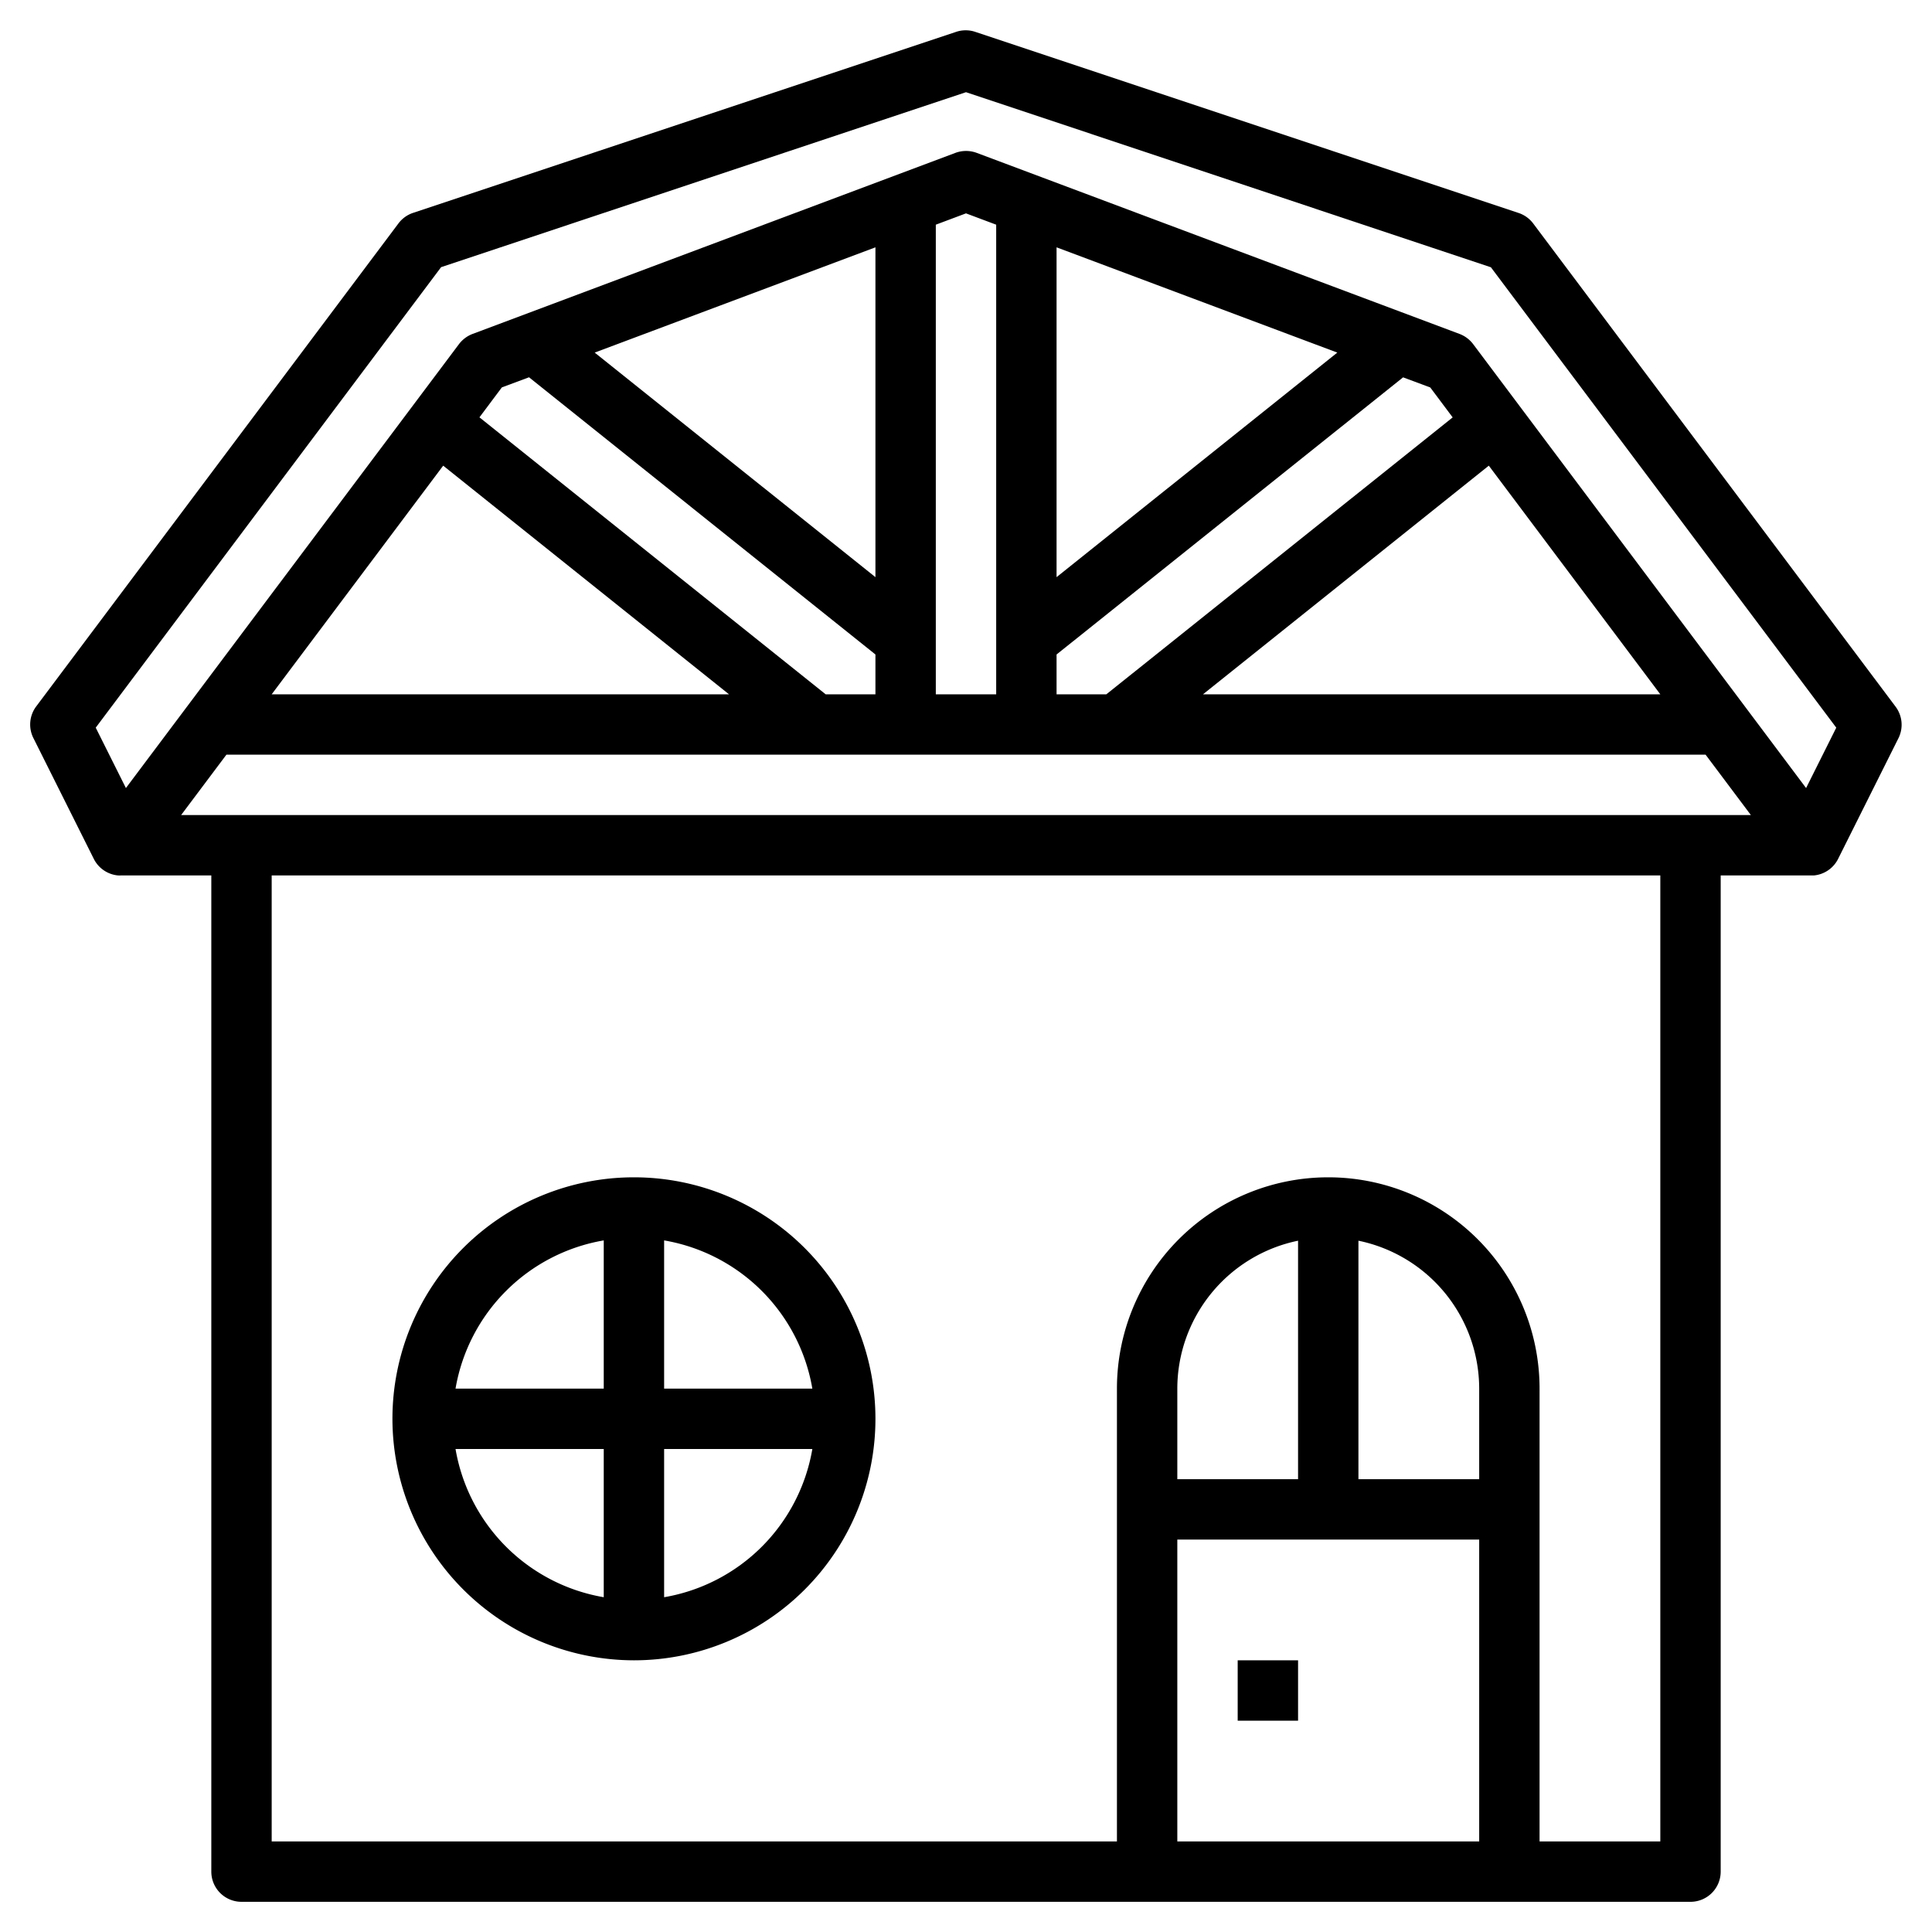 <?xml version="1.0" encoding="UTF-8"?>
<svg xmlns="http://www.w3.org/2000/svg" viewBox="0 0 64 64" width="512" height="512"><g id="Layer_32" data-name="Layer 32"><path d="M8,63H56a1,1,0,0,0,1-1V29h3c.029,0,.06,0,.09,0a1,1,0,0,0,.8-.549l2-4a1,1,0,0,0-.1-1.047l-12-16a1,1,0,0,0-.484-.349l-18-6a1,1,0,0,0-.632,0l-18,6A1,1,0,0,0,13.2,7.4l-12,16a1,1,0,0,0-.095,1.047l2,4A1,1,0,0,0,3.91,29a.89.89,0,0,0,.09,0V29H7V62A1,1,0,0,0,8,63Zm41-2H39V51H49ZM39,49V46a5.009,5.009,0,0,1,4-4.9V49Zm10,0H45V41.1A5.009,5.009,0,0,1,49,46Zm6,12H51V46a7,7,0,0,0-14,0V61H9V29H55ZM3.171,24.105,14.612,8.85,32,3.054l17.388,5.8L60.829,24.105l-1,2L48.8,11.4a1.017,1.017,0,0,0-.448-.337l-16-6a1.015,1.015,0,0,0-.7,0l-16,6a1.017,1.017,0,0,0-.448.337L4.171,26.105ZM46.479,12.5l.9.335.743.992L36.649,23H35V21.681ZM35,19.119V8.193l9.3,3.487Zm14.319-3.693L55,23H39.851ZM33,7.443V23H31V7.443l1-.375ZM15.882,13.825l.743-.992.9-.335L29,21.681V23H27.351ZM24.149,23H9l5.681-7.574ZM19.7,11.68,29,8.193V19.119ZM6,27l1.5-2h49L58,27Z"/><rect x="41" y="55" width="2" height="2"/><path d="M21,55a8,8,0,1,0-8-8A8.009,8.009,0,0,0,21,55Zm1-13.91A6.008,6.008,0,0,1,26.91,46H22ZM22,48h4.91A6.008,6.008,0,0,1,22,52.91Zm-2-6.91V46H15.09A6.008,6.008,0,0,1,20,41.09ZM20,48v4.91A6.008,6.008,0,0,1,15.09,48Z"/></g></svg>

